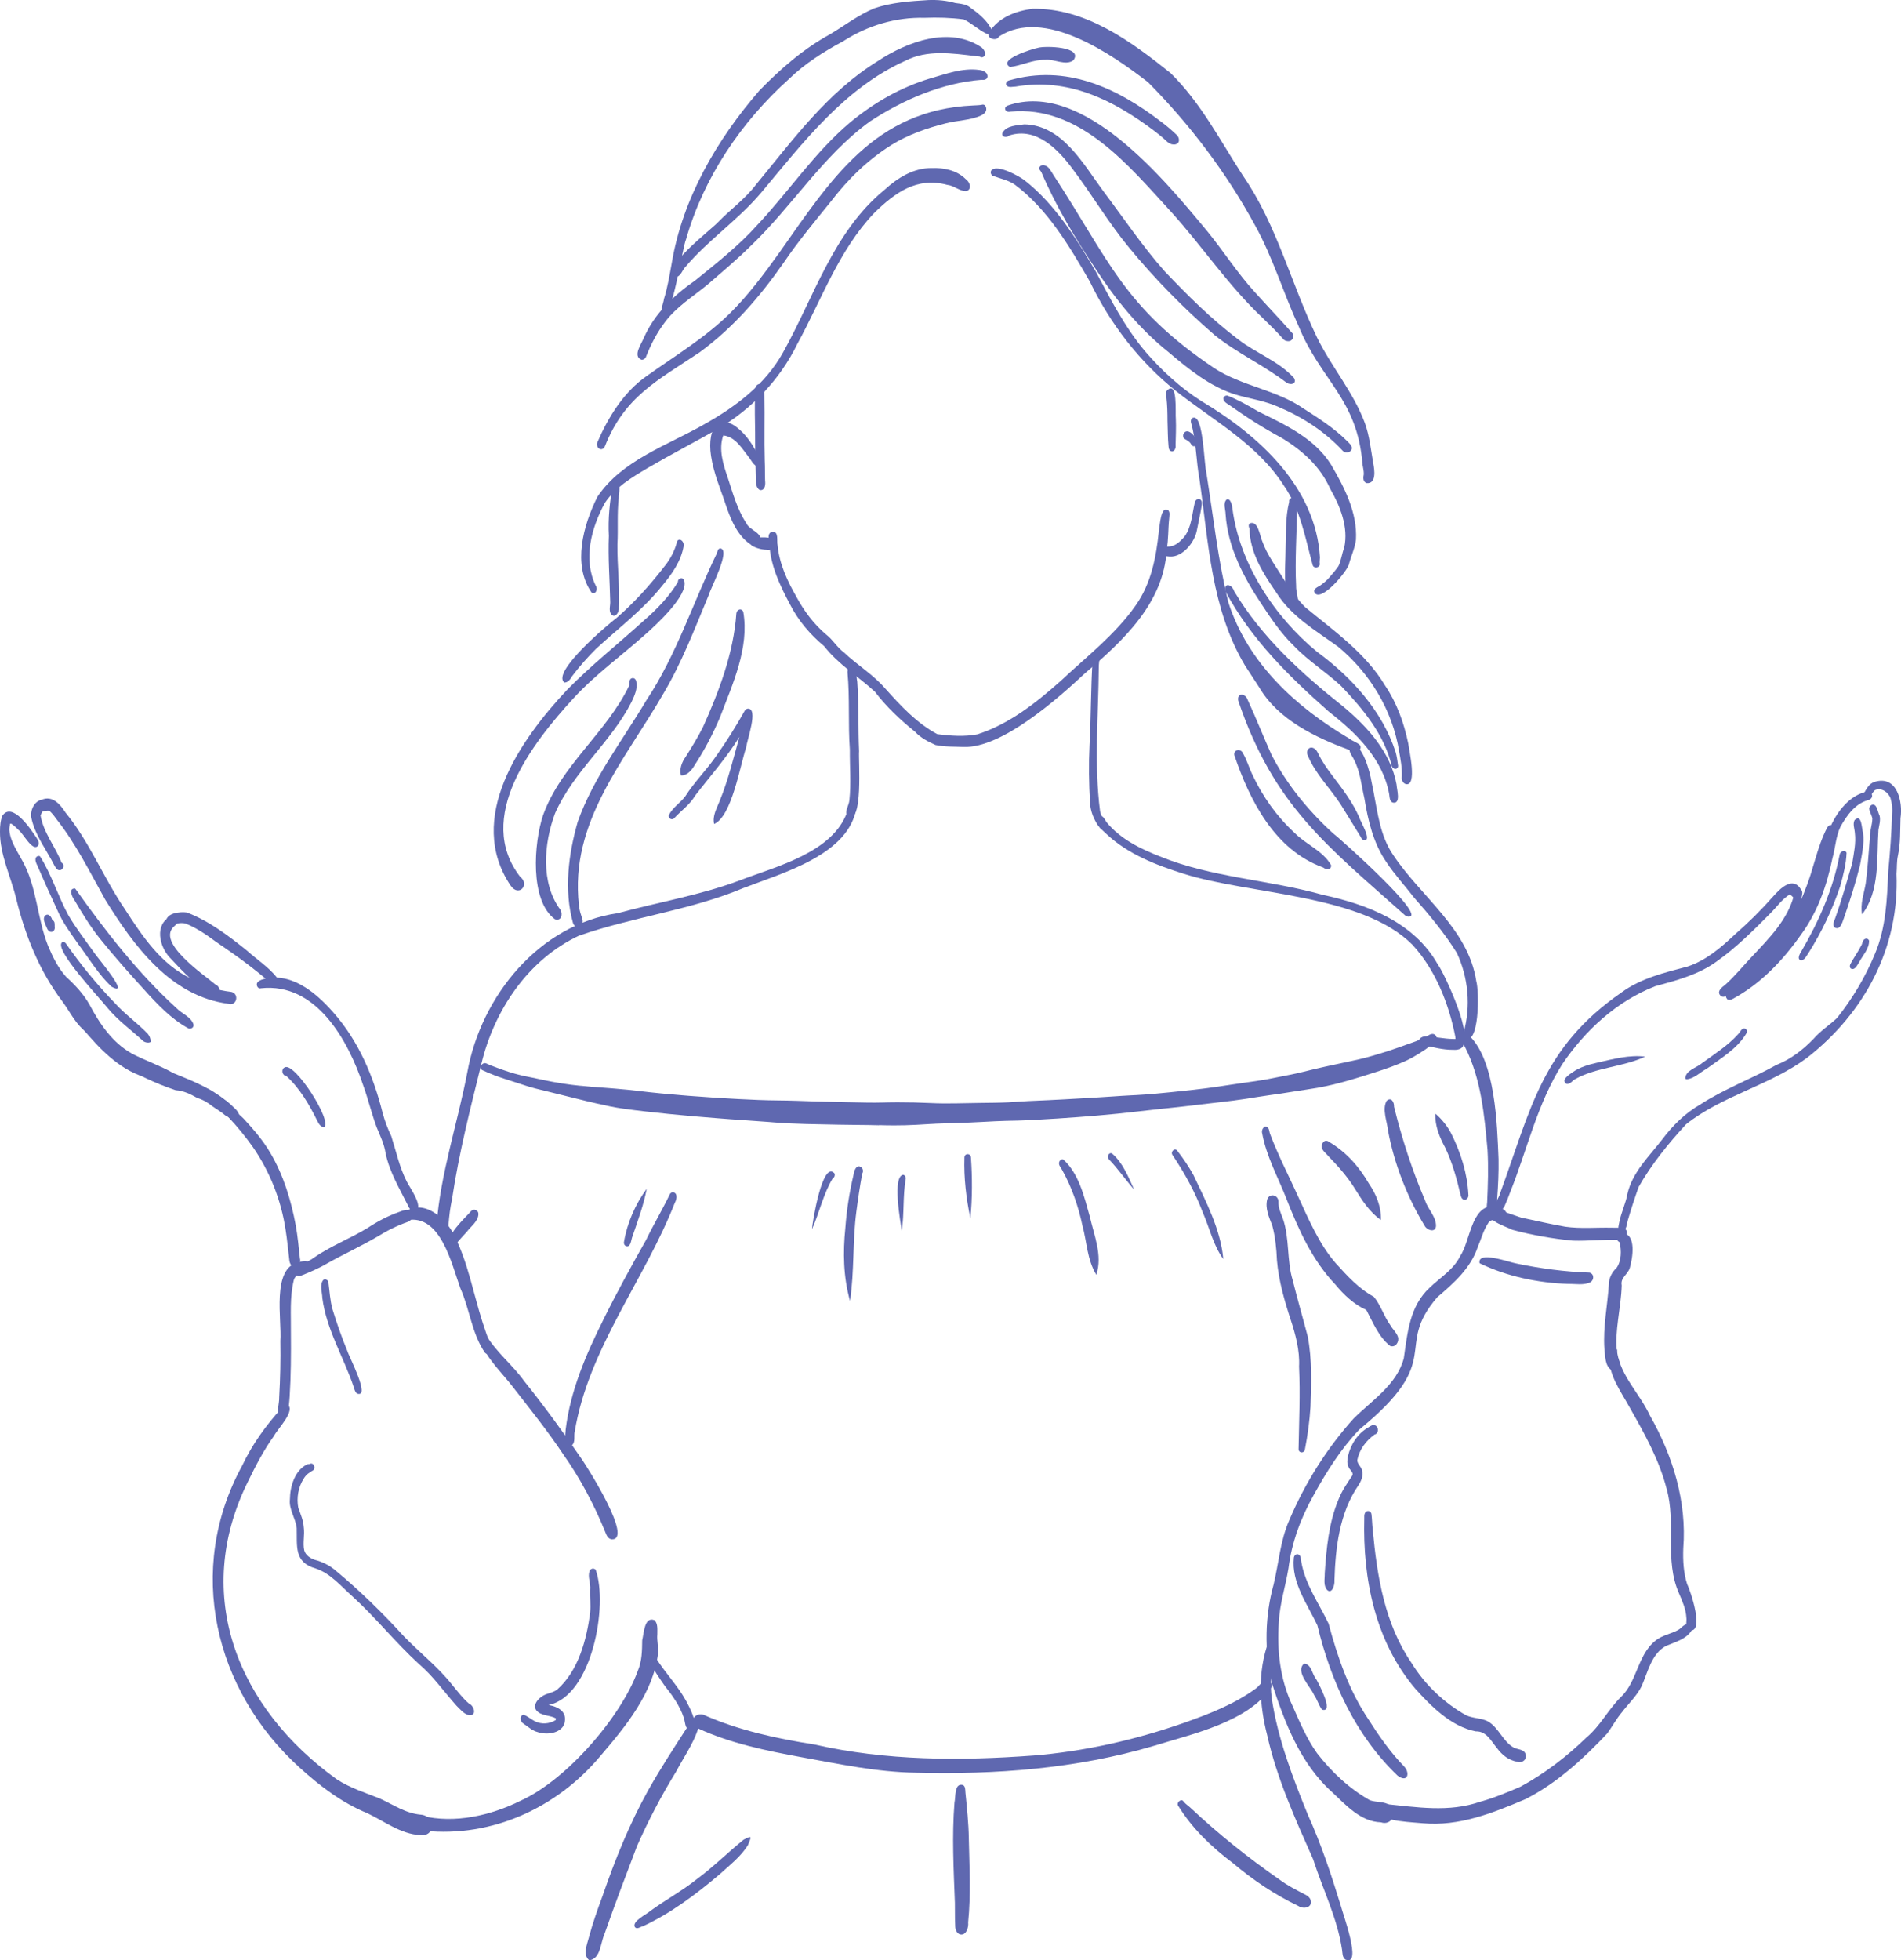 <svg viewBox="0 0 1001.59 1032.6" xmlns="http://www.w3.org/2000/svg" data-name="Layer 2" id="Layer_2">
  <defs>
    <style>
      .cls-1 {
        fill: #5f68b0;
      }
    </style>
  </defs>
  <g data-name="Layer 1" id="Layer_1-2">
    <g>
      <path d="M400.97,258.2c-2.14-.1-2.76-3.23-2.7-4.72-.22-8.58-.45-17.17-.42-25.76-.13-6.39-.21-12.79-.06-19.18-.12-2.57-.12-7.18,3.4-6.01,2.08,1.46,1.38,3.98,1.53,6.11.24,11.37-.16,22.76.19,34.12.19,3.45.06,7.03.19,10.45.22,1.77.11,4.66-2.12,4.98Z" class="cls-1"></path>
      <path d="M396.34,287.35c-7.43-4.44-11.04-12.95-13.75-20.81-2.93-9-6.57-17.07-7.96-26.32-2.37-15.45,4.89-25.22,17.67-11.29,3.45,3.84,5.93,8.33,8.15,12.92.63.82.61,2.1,0,2.93-2.41,2.5-4.4-2.08-5.71-3.68-3.65-4.6-7.29-11.12-13.69-11.73-2.57,7.3.02,15.42,2.44,22.41,2.64,8.1,4.96,16.59,9.67,23.73,1.68,4.04,9.09,4.92,7.27,10.08-.62,1.59-2.53,2.72-4.09,1.77Z" class="cls-1"></path>
      <path d="M404.93,289.69c-2.99-.08-6.05-.67-8.63-2.19-1.85-1.25-1.12-4.76,1.23-4.57.77.12,1.16.06,1.72.14-.1-.01-.19-.02-.27-.02,3.01.24,8.63-1.04,8.69,3.42,0,1.51-1.06,3.26-2.74,3.22Z" class="cls-1"></path>
      <path d="M507.67,393.46c-4.93-.23-9.9-.02-14.77-1.03-3.85-1.74-7.85-3.76-10.74-6.93-7.72-6.22-15.2-13.21-21.16-21.11-8.8-8.06-19.38-14.48-26.76-24-7.42-6.17-13.65-13.47-18.03-22.07-5.17-9.68-10.03-19.96-10.83-30.99-.05-2.42-1.67-6.35,1.5-7.28,3.67-.11,2.22,4.81,2.81,7.12.89,9.72,5.15,18.94,9.93,27.19-.02-.03-.05-.07-.07-.11-.02-.03-.03-.05-.12-.19,4.11,7.64,9.25,14.64,15.91,20.23,3.48,2.68,5.73,6.75,9.23,9.3,7.18,6.85,15.59,11.76,21.91,19.19-.03-.04-.06-.07-.09-.11-.04-.05-.08-.1-.14-.17,8.16,9.13,16.78,18.48,27.61,24.22,7.01.89,14.21,1.42,21.13.08,16.77-5.38,30.86-16.59,43.85-28.1,13.59-12.79,28.74-24.39,39.55-39.83,8.24-11.71,10.77-25.44,12.21-39.32.51-2.56.93-13.55,4.96-10.74,1.03,1.21.5,2.98.45,4.41-.61,5.6-.32,10.81-1.32,16.31-1.42,28.15-23.1,48.11-43.12,65.19-14.55,13.59-43.73,39.42-63.89,38.74Z" class="cls-1"></path>
      <path d="M616.22,293.17c-1.99-.11-4.8-.52-5.06-2.97-.39-1.75,1.6-4.23,3.13-2.39,4.27.65,7.21-2.21,9.79-5.15,3.74-5.1,3.99-11.87,5.37-17.7.17-1.6,2.2-3.09,3.36-1.43.66.91.43,2.06.29,3.09-.7,4.34-1.69,8.4-2.47,12.61-1.04,6.29-7.6,14.47-14.41,13.93Z" class="cls-1"></path>
      <path d="M627.69,234.23c-.79-1.63-2.18-2.28-3.65-3.08-1.55-1.4-.34-4.25,1.77-3.93,2.36.3,6.52,5.61,4.11,7.55-.76.58-1.75.29-2.23-.54Z" class="cls-1"></path>
      <path d="M616.58,237.43c-.73-.5-.82-1.52-.9-2.32-.46-4.51-.36-9.04-.56-13.57,0-4.01-.09-8-.54-12-.14-1.24-.53-2.63.21-3.76,5.92-6,4.34,12.15,4.73,14.93.21,4.61-.04,9.2-.14,13.8.35,1.64-.92,4.12-2.8,2.92Z" class="cls-1"></path>
      <path d="M311.72,312.19c-10.25-14.74-4.39-35.64,3.05-50.52,13.04-19.41,36.88-27.02,56.36-38.21,16.51-9.24,32.06-20.92,41.38-37.72,16.41-29.26,26.59-63.71,53.4-85.65,6.97-6.39,15.38-11.69,25.15-11.56,6.24-.22,13.02,1.17,17.6,5.69,2.05,1.37,3.71,4.86.91,6.35-3.49.62-6.95-2.91-10.34-3.15-16.19-4.43-27.7,4.1-38.63,14.77-18.59,19.47-27.71,45.63-40.48,68.91-9.19,18.92-24.05,34.35-42.13,44.99-12.19,6.89-24.62,13.36-36.73,20.41-8.59,5.13-16.92,10.06-22.54,18.37-7.13,13.01-11.66,29.68-4.85,43.61,1.23,1.56.17,4.99-2.16,3.72Z" class="cls-1"></path>
      <path d="M315.62,236.28c-1.08-.75-1.36-2.32-.82-3.46.01-.02.02-.05.03-.08-.01.04-.03.08-.05.13,5.75-13.26,13.98-26.54,25.96-34.82,14.86-10.59,30.79-20.16,43.78-32.97,9.83-9.68,18.06-20.83,26.08-32,27.1-38.43,50.25-75.23,102.1-77.51,1.69-.11,3.53-.09,5.15-.47,1.45-.01,2,1.8,1.73,3-.33,1.38-1.58,2.18-2.76,2.79-5.88,2.58-12.54,2.49-18.7,4.13-9.88,2.49-19.66,5.93-28.37,11.29-12.67,7.95-23.03,18.15-31.98,29.83-8.58,10.63-17.32,21.08-24.99,32.4-12.42,17.77-26.53,34.14-44.07,46.96-22.22,14.92-39.6,23.24-50.06,49.72-.46,1.22-1.95,1.84-3.04,1.06Z" class="cls-1"></path>
      <path d="M337.96,189.47c-4.83-1.84.09-8.47,1.27-11.53,5.62-12.79,15.75-22.36,27.06-30.23,11.47-9.26,23.11-18.48,32.95-29.44,16.52-17.63,30.26-38.33,48.77-53.87,12.48-10.3,26.42-18.36,41.88-23.02,8.47-2.39,17.09-5.74,26.03-4.54,1.62.18,3.13.74,4.09,2.05,1.09,2.36-.69,3.49-2.86,3.16-20.94,1.61-41.36,10.53-58.8,21.92-24.8,18-40.94,44.69-62.9,65.64-7.32,7.21-15.11,13.75-22.86,20.46-7.5,6.13-16.15,11.54-22.01,19.29-4.55,5.97-7.7,12.11-10.38,18.96-.51.72-1.32,1.28-2.24,1.15Z" class="cls-1"></path>
      <path d="M355.89,145.87c-8.99-3.91,19.1-25.11,22.45-28.86,6.53-6.74,14.26-12.19,19.96-19.75,19.35-23.44,37.72-48.74,63.99-64.96,15.53-10.31,38.2-18.82,55.09-7.17,1.15,1.16,2.48,3.16,1.02,4.62-.62.59-1.49.56-2.15.06-.78-.17-1.63-.06-2.42-.27-12.26-1.47-25.24-3.42-36.72,2.41-32.33,14.51-54.11,43.34-76.24,69.73-11.97,14.18-27.87,24.84-39.71,38.88-1.74,1.7-2.47,5.31-5.26,5.32Z" class="cls-1"></path>
      <path d="M349.34,165.6c-1.85-2.34.2-5.47.47-8.07,1.96-6.25,2.95-12.53,4.12-18.95,5.67-33.98,23.81-65.12,46.21-90.93,11.17-11.44,23.23-22.02,37.35-29.68,7.72-4.66,14.73-10.03,23.01-13.55,9.21-3.16,18.91-3.8,28.55-4.38,4.83-.21,9.68.24,14.33,1.56,2.97.38,6.17.64,8.42,2.87-.16-.13-.22-.19-.35-.29,3.64,2.53,7.22,5.5,9.69,9.12.45,1.11,1.57,1.9,1.24,3.22-.29,1.53-1.91,1.82-3.06,1-4.1-2.06-7.43-5.32-11.57-7.3-6.8-.9-13.74-1.08-20.59-.82-15.36-.39-30.11,4.06-42.98,12.36-10.19,5.44-20.11,11.73-28.37,19.74-25.2,22.63-44.99,51.77-54.32,84.46-2.11,4.75-7.44,42.93-12.13,39.65Z" class="cls-1"></path>
      <path d="M321.8,323.22c-1.09-1.74-.18-4.57-.29-6.25-.26-11.53-1.19-23.24-.71-34.73-.51-8.97.48-17.83,1.95-26.62.18-.68.59-1.31,1.32-1.46,3.71.12,1.78,5.86,1.93,8.27-.94,8.26-.25,16.16-.7,24.35-.13,11.17,1.33,22.34.74,33.51.29,2.34-2.25,5.91-4.24,2.94Z" class="cls-1"></path>
      <path d="M297.36,359.53c-7.02-5.44,22.85-30.51,27.76-34.26,9.64-8.39,17.84-17.65,25.58-27.71-.03.03-.05.06-.07.09,2.6-3.32,4.68-7.36,5.82-11.32.44-3.61,3.88-1.94,3.79,1.04-1.29,8.2-6.35,15.23-11.58,21.44-9.98,12.44-22.79,22.08-34.47,32.8-4.54,4.52-8.86,9.37-12.69,14.48-.93,1.56-2.11,3.45-4.15,3.45Z" class="cls-1"></path>
      <path d="M269.05,466.52c-23.89-35.44,5-76.86,29.76-103.18,12.78-13.01,27.04-24.31,40.55-36.58,6.74-5.81,13.3-12.6,17.81-20.19-.15-2.01,2.69-2.87,3.33-.69,2.37,7.55-14.77,23.24-20.34,28.16-12.65,11.31-26.58,21.3-38.05,33.83-21.69,23.59-52.22,62.89-27.99,94.05,5.2,4.05-.77,10.82-5.06,4.6Z" class="cls-1"></path>
      <path d="M292.44,484.27c-13.48-9.78-11.13-40.44-6.36-54.73,9.38-26.28,33.59-43.66,45.41-68.39.18-1.48-.19-3.79,1.84-3.98.96-.05,1.77.83,1.89,1.74.83,3.82-.88,7.44-2.47,10.84-10.82,21.27-30.67,36.68-40.29,58.64-5.95,15.83-7.7,36.87,2.86,50.92,1.25,2.27.5,6.01-2.88,4.94Z" class="cls-1"></path>
      <path d="M301.88,486.14c-4.81-17.33-2.37-36.12,2.47-53.15,8.27-23.36,23.64-42.96,36.18-64.06,15.94-23.95,24.78-52.01,37.23-77.62.34-1,.41-2.36,1.76-2.44,5.73.67-5.29,21.26-6.27,24.96-7.28,17.42-13.93,34.96-23.55,51.23-20.5,35.64-49.69,67.9-44.66,111.82.24,2.84,1.01,4.68,1.78,7.25,1.2,3.4-3.56,6.11-4.95,2Z" class="cls-1"></path>
      <path d="M358.77,408.45c-.89-3.51.46-6.92,2.47-9.77,3.22-5.08,6.37-10.2,9.08-15.57,8.51-18.84,16.23-39.31,17.64-60,.23-2.04,2.64-3.02,3.64-.88,3.31,18.93-5.63,38.16-12.21,55.48-3.68,8.76-8.12,17.23-13.31,25.19-1.57,2.68-3.91,5.7-7.31,5.55Z" class="cls-1"></path>
      <path d="M376.24,433.98c-.97-4.26,1.41-8.16,2.9-11.99,4.57-11.22,7.25-22.44,10.42-33.81-6.84,11.06-15.46,20.75-23.34,30.95-2.7,4.71-7.2,7.74-10.8,11.65-1.08,1.54-3.28.56-3.06-1.26,1.78-3.94,5.96-6.5,8.58-9.9,4.93-7.78,11.53-14.24,16.71-21.82,5.33-7.55,10.23-15.43,14.75-23.46.34-.49.81-.91,1.41-1.04,6.16-.62-.36,16.76-.64,20.29-3.35,9.95-7.57,36.36-16.91,40.44-.01,0-.04-.02-.04-.04Z" class="cls-1"></path>
      <path d="M446.6,430.3c-2.02-2.64.71-5.88.92-8.75.94-8.95.15-17.71.24-26.67-.98-13.45.03-27.22-1.23-40.6-.13-1.09.39-2.35,1.49-2.75,3.68-.51,3.07,5.13,3.64,7.53.91,12.2.42,24.4.97,36.61-.42,4.83,2.37,38.83-6.03,34.62Z" class="cls-1"></path>
      <path d="M229.97,645.66c2.1-27.58,11.09-53.83,16.26-80.89,7.23-40.03,37.82-77.9,79.54-83.79-.08.01-.17.03-.25.04-.01,0-.02,0-.03,0,21.3-5.81,43.21-9.4,63.95-17.16,19.44-7.49,49.3-14.62,56.94-36.2.64-1.62.89-3.69,2.52-4.59,1.37-.92,2.87.55,2.37,2.03-3.59,25.17-39.22,34.76-59.53,42.66-27.88,11.71-58.37,15.23-86.79,25.14.09-.04.19-.08.28-.12.03-.01.06-.03.09-.04-27.03,12.55-44.99,39.44-51.74,67.82-5.81,23.53-11.86,47.11-15.41,71.09-1.04,4.81-1.48,8.74-1.86,13.42-.08,3.78-6.41,5.23-6.35.6Z" class="cls-1"></path>
      <path d="M463.24,592.75c-7.15-.21-14.3-.15-21.45-.32-11.38-.27-22.79-.28-33.72-1.18-.63-.05-1.25-.1-1.88-.15-.15-.01-.3-.03-.45-.04h-.02c-.07,0-.15-.01-.22-.02-9.28-.73-18.56-1.25-27.62-2-8.55-.68-17.08-1.38-25.61-2.26-7.9-.81-15.82-1.66-23.69-2.75-4.79-.66-9.55-1.7-14.13-2.75-7.32-1.64-14.58-3.58-21.86-5.33-3.42-.82-6.83-1.64-10.23-2.51-3.62-.91-7.13-2.14-10.68-3.29-3.81-1.23-7.64-2.37-11.21-3.76-2.15-.82-4.26-1.73-6.31-2.67-1-.46-1.23-1.63-.63-2.57.64-1.01,1.98-1.43,2.8-.93,1.32.66,2.74,1.15,3.86,1.59.16.06.33.12.49.19,4.83,1.86,9.78,3.49,14.53,4.59,1.78.41,3.59.7,5.37,1.09,1.94.41,3.88.84,5.82,1.24,3.41.7,6.83,1.36,10.27,1.87,3.03.46,6.07.88,8.89,1.13.14.01.28.02.41.03.01,0,.03,0,.04,0,.02,0,.04,0,.06,0,.16.01.31.03.34.03,1.9.16,3.79.37,5.62.53.03,0,.07,0,.1,0h.06c3.35.27,6.71.49,9.41.72,1.15.09,2.29.2,2.78.23,4.3.35,8.57.77,12.84,1.3,7.32.89,14.65,1.56,21.91,2.16,1.56.13,3.13.26,4.61.38.03,0,.06,0,.09,0h.14c.33.03.65.06.97.08,7.97.63,15.95,1.13,23.94,1.54,7.03.36,14.05.7,21.09.74,6.72.04,13.44.33,20.16.54,8.98.27,17.96.42,26.95.59,5.25.11,10.49-.16,15.74-.16,5.78-.01,11.57.12,17.35.4,8.63.42,17.28.05,25.91-.06,5.02-.06,10.04-.08,15.05-.31,3.54-.2,7.08-.49,10.62-.67,3.85-.18,7.7-.33,11.03-.49.91-.06,1.81-.09,1.99-.11,1.41-.08,2.82-.14,3.86-.19.28-.02.57-.04.85-.05.35-.01.7-.03.93-.04,5.05-.27,10.1-.59,15.14-.86.21,0,.43-.02.49-.02,6.73-.36,13.44-.94,20.15-1.27.84-.05,1.69-.08,2.52-.12,5.94-.33,11.86-.84,17.77-1.47,8.34-.88,16.67-1.69,24.96-2.93,4.67-.69,9.33-1.43,14.02-2.08,4.08-.58,8.18-1.14,12.18-1.85.06-.01.12-.02.19-.04.15-.03.31-.05.3-.06,4.05-.76,8.09-1.6,12.13-2.39,4.19-.83,8.31-1.94,12.47-2.92,7.52-1.77,15.09-3.24,22.62-4.94,5.34-1.21,10.56-2.81,15.59-4.38l.65-.21c3.08-1,6.11-2.13,9.16-3.21,2.46-.88,4.93-1.66,6.85-2.53.17-.07.34-.15.51-.23,1.09-.52,2.19-1.05,3.3-1.53.19-.1.37-.21.56-.32.34-.21.69-.41.88-.52.93-.59,2.22-.91,3.18-.19.39.29.64.63.8,1.09,0,.01.01.02.01.04.3.93-.16,2.08-.88,2.69-.56.47-1.11.93-1.69,1.37-1.02.86-2,1.72-3.11,2.47-1.21.81-2.43,1.61-3.67,2.38,0,0,0,0,0,0-2.14,1.35-4.31,2.56-6.61,3.64-5.25,2.4-10.69,4.31-15.89,5.96-9.79,3.15-19.63,6.28-29.67,8.12-.06.01-.11.02-.17.03-.37.07-.74.13-1.12.21-4.2.75-8.44,1.28-12.65,1.98-4.19.7-8.4,1.32-12.62,1.89-4.11.56-8.21,1.28-12.32,1.9-4.33.66-8.66,1.22-13.01,1.7-8.48.93-16.93,2.06-25.42,2.94-6.3.66-12.59,1.32-18.89,2.07-13.86,1.64-27.76,2.75-41.7,3.66-5.18.34-10.35.64-14.79.88-4.24.22-8.48.26-12.73.36-3.7.09-7.41.3-10.37.46-5.73.32-11.45.56-17.18.74-3.03.09-6.05.14-8.96.28h-.2c-.26.03-.51.04-.77.06,0,0-.01,0-.02,0,0,0,0,0,0,0-.52.03-1.04.06-1.49.08-.17,0-.35.02-.52.03-.09,0-.19.01-.17,0-2.53.14-5.06.31-7.52.44-3.85.21-7.69.3-11.53.3-2.65,0-5.3-.04-7.95-.13Z" class="cls-1"></path>
      <path d="M765.58,552.99c-5.44.08-10.69-1.42-15.95-2.55-.77-.06-1.61-.17-1.94-1.01-.9-2.55,2.26-3.91,4.34-3.48,4.63.22,8.85,1.26,13.45,1.32,2.12.2,5.68-.67,5.71,2.48-.16,2.84-3.31,3.46-5.62,3.23Z" class="cls-1"></path>
      <path d="M768.64,549.21c-1.47-.28-1.93-1.73-1.86-3.04-3.36-17.36-10.55-35.52-22.66-48.57-26.55-26.64-85.53-26.29-120.46-37.34-14.7-4.63-29.3-10.32-40.63-20.88-2.16-1.94-8.68-7.64-4.3-9.65,2.44-.64,3.26,1.93,4.34,3.43,7.25,8.8,17.62,13.9,28.05,17.96,27.48,11.23,57.31,12.22,85.63,20.22,23.61,4.99,48.32,14.53,60.76,36.63,3.4,4.38,20.91,42.32,11.13,41.24Z" class="cls-1"></path>
      <path d="M581.52,437.12c-1.22.02-2.02-.94-2.58-1.88-2.76-3.55-4.4-8.09-4.64-12.3-.6-10.16-.75-20.37-.26-30.54.85-14.98.63-30.05,1.64-45.01.22-1.34-.34-2.95.49-4.07.78-.74,1.94-.49,2.58.33,1.14,2.31.13,5.26.17,7.74-.19,25.25-2.55,50.93.69,76.03-.04-.17-.05-.2-.08-.33.59,2.51,1.64,4.93,3.18,6.96.91,1.08.38,3.1-1.19,3.08Z" class="cls-1"></path>
      <path d="M719.98,254.49c-1.97-.8-1.79-3.02-1.42-4.74.02-1.73-.43-3.43-.69-5.13-2.63-34.58-21.89-43.95-33.69-72.85-8.09-17.58-13.56-36.26-23-53.19-15.04-27.62-34.21-52.96-56.3-75.25-19.22-14.83-54.78-39.67-78.59-24.03-1.28,2.86-7.35.68-5.06-2.42,5.02-7.78,14-11.09,22.77-12.25,28.03-.46,51.89,17.17,72.72,33.85,15.96,15.64,26.14,35.57,38.11,54,18.02,26.03,25.44,57.13,39.09,85.3,7.64,15.55,19.12,28.75,25.19,45.06,2.48,6.82,3.17,14.14,4.43,21.25.68,3.51,1.74,10.83-3.56,10.41Z" class="cls-1"></path>
      <path d="M707.11,237.09c-9.26-9.89-21.11-17.52-33.5-22.73-7.37-3.31-15.01-4.27-22.6-6.5-13.49-4.22-24.69-13.36-35.3-22.34-15.28-12.19-27.65-27.37-38.32-43.66-10.85-16.27-21.05-33.18-28.72-51.18-.49-.94-1.68-1.61-.87-2.79.57-.88,1.82-1.16,2.76-.71,2.3.71,3.21,3.15,4.4,4.88,29.56,45.18,36.92,69.63,84.75,101.83,14.7,9.59,32.93,11.38,47.41,21.53,7.88,5.04,15.77,10.11,22.46,16.72,1.24,1.35,3.47,2.91,2.38,4.95-1.08,1.67-3.72,1.61-4.84,0Z" class="cls-1"></path>
      <path d="M692.8,312.48c-1.41-2.12,1.39-3.21,2.82-4.08,1.95-1.41,3.45-2.64,4.86-4.33-.1.12-.12.14-.19.22,1.8-1.99,3.43-3.96,4.94-6.15,1.46-3.04,1.77-6.53,3.01-9.65,2.34-10.79-2.11-21.8-7.4-31.03-5.26-11.88-14.85-20.34-25.7-26.87-9.3-4.99-18.15-10.6-26.74-16.73-1.45-1.12-4.22-2.17-3.81-4.34.32-.84,1.23-1.22,2.07-1.17,5.65,2.27,11.06,5.31,16.33,8.43,14.19,6.99,29.72,14.1,38.35,28.05,7.02,11.94,13.87,25.22,13.08,39.45-.56,4.6-2.68,8.83-3.79,13.25-1.28,3.76-14.01,19.28-17.83,14.95Z" class="cls-1"></path>
      <path d="M691.6,297.61c-3.86-14.12-6.43-29.2-14.95-41.5-13.95-22.05-36.93-34.27-56.83-49.96-19.47-15.52-34.83-35.5-45.64-57.88-10.69-18.57-22.35-38.27-39.67-51.13-3.52-2.37-7.81-3.09-11.63-4.64-.99-.71-1.25-2.19-.29-3.06,3.42-2.66,13.8,3.06,17,5.35,16.19,12.63,27.37,30.66,37.7,48.14,7.71,14.56,15.33,29.35,25.96,42.04,8.74,10.16,18.64,19.28,29.94,26.46,30.05,17.9,60.02,45.1,62.26,82.17,0,1.15-.28,2.29-.09,3.43.2,2.11-3.31,2.65-3.75.57Z" class="cls-1"></path>
      <path d="M677.94,201.65c-12.04-9.24-26.2-15.65-38.01-25.15-16.25-14.09-31.54-29.61-45.15-46.19-10.75-13.02-19.36-27.64-29.47-41.06-7.73-10.5-19.16-22.41-33.44-17.92-1.33,1.37-4.56.98-3.64-1.42,2.12-3.85,7.62-3.81,11.51-4.39,19.95.44,30.9,20.71,41.43,34.98,10.66,14.16,20.76,29.22,32.5,42.45,12.08,12.68,24.62,25.22,38.64,35.77,9.48,7.38,21.44,11.46,29.55,20.48,1.44,3.01-1.59,3.81-3.93,2.47Z" class="cls-1"></path>
      <path d="M678.36,179.69c-.73-.06-1.58-.35-2.08-.9-3.45-3.97-7.18-7.59-10.95-11.24-18.01-16.9-31.76-37.7-48.28-55.93-22.43-24.44-48.26-56.31-84.79-52.81-2.37.65-3.97-2.07-1.31-3.21,39.71-13.73,82.79,39.31,105.37,66.5,8.3,10.24,15.75,21.84,24.58,31.53,6.63,7.38,13.29,14.28,19.64,21.49,2.07,1.71.43,4.96-2.18,4.58Z" class="cls-1"></path>
      <path d="M618.04,76.1c-1.48-.09-2.7-1-3.71-2.01-2.14-2.03-4.13-3.57-6.4-5.31-21.66-16.28-45.25-27.95-72.87-23.16-1.44-.01-3.07.57-4.36-.25-1.29-.94-.4-2.74.98-3,29.81-8.62,56.53,3.69,79.86,21.6,2.99,2.19,5.83,4.63,8.51,7.19.73.69,1.14,1.71,1.12,2.7.03,1.69-1.65,2.47-3.14,2.24Z" class="cls-1"></path>
      <path d="M532.15,35.31c-6.73-3.96,11.93-9.56,14.75-10.13,3.79-1.1,24.06-.65,18.64,6.57-4,3.03-10.04-.74-14.76-.27-6.35-.15-12.59,3.1-18.62,3.83Z" class="cls-1"></path>
      <path d="M679.79,318.28c-3.91-8.78-2.53-18.88-2.47-28.22.31-8.58-.18-17.34,1.92-25.73-.18-.76.22-1.62.99-1.86,2.31-.4,3.07,2.67,3.13,4.46-.05,13.8-1.18,27.89-.47,41.64-.12,3.17,1.39,6.35.85,9.44-.64,1.66-2.99,1.42-3.96.28Z" class="cls-1"></path>
      <path d="M740.69,413.03c-1.69-.51-2.38-2.49-2.09-4.07.13-4.7-.68-9.08-1.53-13.65.03.14.06.27.09.41-3.52-21.61-15.4-41.16-32.06-55-11.93-8.62-24.74-15.97-32.61-28.53-6.95-10.05-14.07-21.25-14.16-33.84-.52-.84-.65-2.04.24-2.7,4.21-1.53,5.23,6.4,6.31,9.03-.01-.04-.03-.1-.05-.15,1.56,4.35,3.32,7.61,5.69,11.36-.15-.22-.21-.32-.34-.5,5.52,8.39,10.48,17.46,17.47,24.44,15.09,12.41,31.9,24.2,42.09,41.25,6.21,9.16,9.96,19.66,12.21,30.44.49,3.76,4.9,22.82-1.28,21.51Z" class="cls-1"></path>
      <path d="M733.32,403.65c-3.87-16.6-15.14-30.16-26.63-42.2-7.99-7.52-17.46-13.29-25.01-21.28-6.67-6.41-11.93-14.22-16.98-21.88-9.52-14.28-17.86-30.08-18.98-47.5,0-2.5-1.48-5.66.54-7.65,2.09-.95,2.95,3.2,3.06,4.66,3.69,29.11,22.32,57.35,44.71,75.64,18.1,13.27,34.31,31.13,41.31,52.8.6,2.13.91,4.36,1.2,6.53.26.85.05,1.86-.91,2.16-.95.3-1.93-.41-2.31-1.28Z" class="cls-1"></path>
      <path d="M733.95,422.8c-1.9-.55-1.76-3.04-2.01-4.43-3.33-18.62-17.45-32.32-31.73-43.44-20.95-18.45-41.14-38.39-54.36-63.09-1.67-4.99,3.11-4.5,4.38-.43,14.42,24.25,35.76,43.53,57.66,60.93,12.78,10.7,24.78,23.93,27.9,40.83.1,2.55,2.49,10.33-1.83,9.62Z" class="cls-1"></path>
      <path d="M710.92,395.04c-18.02-6.61-37.5-16.02-47.42-32.88-2.45-3.86-5.04-7.66-7.49-11.51-17.84-29.79-19.25-64.72-24.03-98.2-1.84-9.78-1.68-20.17-4.44-29.71-.33-1.13-.02-2.57,1.34-2.75,5.21-.86,5.48,24.66,6.74,29.11,3.6,22.71,6.12,46.08,11.6,68.31,10.34,32,35.54,55.05,63.76,71.68,1.57,1.26,3.62,1.84,5.14,3.04,1.48,1.01.7,3.89-1.29,3.06-1.21.61-2.72.29-3.9-.15Z" class="cls-1"></path>
      <path d="M740.89,482.69c-41.74-37.19-69.75-58.26-88.49-113.58-.79-4.29,3.81-4.02,4.95-.49,4.41,9.53,8.24,19.31,12.54,28.89,8.05,15.65,19.33,29.39,32.25,41.26,2.8,1.95,53.78,47.35,38.74,43.92Z" class="cls-1"></path>
      <path d="M697.12,456.95c-25.39-9.2-38.6-35.02-46.79-59.18-.4-2.55,2.44-3.58,4.09-1.77,2.43,3.88,3.66,8.48,5.68,12.59-.07-.12-.12-.25-.18-.37,0-.01-.01-.03-.01-.03,5.46,11.54,12.82,21.93,22.17,30.52,6.07,6.18,14.97,9.46,19.23,16.99.31,2.6-2.64,2.57-4.18,1.24Z" class="cls-1"></path>
      <path d="M771,546.83c-.53-.56-.8-1.44-.46-2.17.12-.26.32-.47.55-.61,4.01-13.92,2.53-29.01-3.47-42.02-6.51-10.47-14.5-20.07-22.66-29.3-4.64-6.06-10.27-12.15-14.39-18.43-6.97-9.94-9.8-22.12-11.71-33.83-1.64-6.96-2.15-14.12-5.56-20.46.04.09.08.17.12.25,0,.02.01.03.08.16-.88-2.38-4.27-5.43-1.25-7.47,5.4-2.32,9.77,14.61,10.28,18.4,0,0,0,0,0,0,0,0,0,0,0,0,.34,1.69.71,3.36,1.02,4.98-.01-.09-.04-.19-.05-.28.02.1.04.2.06.31,0,.04.02.08.02.11,0-.02,0-.03,0-.05,0-.02-.01-.05-.02-.08,2.22,11.5,3.62,24.06,10.41,33.93,14.61,22.1,39.68,38.97,43.86,66.65,1.51,4.79,1.9,35.31-6.83,29.92Z" class="cls-1"></path>
      <path d="M718.49,442.53c-1.02-.33-1.35-1.28-1.83-2.12-3.56-5.71-6.78-11.12-10.34-16.77-5.64-8.63-13.33-16.06-17.29-25.71-1.23-2.38.81-5.32,3.41-3.65.94.5,1.45,1.43,1.92,2.33,2.13,4.45,4.96,8.48,7.95,12.38,5.16,6.76,10.31,13.56,13.78,21.38.52,2.19,7.3,13.07,2.39,12.17Z" class="cls-1"></path>
      <path d="M147.25,745.96c-1.62-2.92-.05-6.61-.16-9.81.57-9.93.78-19.87.61-29.81.85-11.1-4.68-38.27,9.4-41.37,1.93-.56,4.3-1.26,6.07.04,1.28,1.05,1.6,3.41.02,4.31-2.89.9-7.39,1.47-8.36,4.87-2.29,9.32-1.44,18.43-1.56,27.81.09,11.09.04,22.74-.66,33.72-.15,2.78-.56,5.56-.77,8.34-.08,2.31-3.02,4.21-4.6,1.91Z" class="cls-1"></path>
      <path d="M156.35,671.73c-2.77-4.3,6.31-6.94,8.78-9.11,9.02-6.27,19.33-10.19,28.69-15.88,5.12-3.39,10.65-6.28,16.33-8.28,2.33-.91,5.93-2.42,6.79,1.05.39,1.51-.23,3.49-1.84,4.03-5.58,1.93-10.94,4.57-15.99,7.69-8.67,5.11-17.84,9.27-26.6,14.2-4.59,2.74-9.53,4.8-14.46,6.74-.61.16-1.32-.02-1.73-.49,0,0,.04.04.04.04Z" class="cls-1"></path>
      <path d="M255.6,712.67c-6.94-9.85-8.15-23.18-13.03-34.03-4.61-12.66-10.31-39.14-28.06-35.89-.51,1.1-2.13,1.16-2.66.04-.56-1-.11-2.41.47-3.35,9.82-9.3,23.18,2.36,27.38,12.1,6.97,13.99,9.78,30.1,14.5,44.83,1.35,3.89,2.48,7.85,4.12,11.37,1.28,2.38,1.19,7.58-2.71,4.93Z" class="cls-1"></path>
      <path d="M322.23,810.84c-2.11-.29-2.78-2.52-3.49-4.2-5.86-14.36-13.26-28.27-22.14-40.78-8.01-12.03-16.93-23.15-25.77-34.49-6.29-8.34-14.28-15.33-17.98-25.22-1.29-2.64,1.82-5.27,3.59-2.34,5.39,8.78,13.74,15.3,19.74,23.68,10.8,13.48,20.73,27.15,30.48,41.34,3.05,4.49,27.23,42.57,15.58,42.02Z" class="cls-1"></path>
      <path d="M221.36,966.64c-10.26-.54-18.77-7.25-27.78-11.5-13.55-5.59-24.73-14.12-35.43-23.78-45.43-40.96-60.42-104.68-30.57-159.3,5.27-11.21,12.6-21.34,20.93-30.45.6-1.03,1.41-2.37,2.86-1.84,4.76,3.07-5.17,12.94-6.92,16.45-5.47,7.58-9.76,15.9-13.85,24.29-29.7,60.09-5.1,119.41,46.84,156.76,7.03,4.55,14.85,7.02,22.54,10.05,7.46,3.4,13.66,7.87,21.8,8.57,7.53.62,7.94,11.69-.4,10.75Z" class="cls-1"></path>
      <path d="M223.64,964.37c-2.81-.34-7.53-1.26-6.38-5.08.62-2.02,2.84-3.41,4.93-2.82,17.51,4.26,36.53-.16,52.26-8.01,23.88-10.77,52.77-43.93,61.65-68.47,2.15-5.09,2.18-10.53,2.26-15.94.9-3.71,1.14-12.75,6.45-10.62,1.93,1.77,1.48,5.06,1.52,7.47-.32,3.34.66,6.62.39,9.95-2.51,20.99-17.18,38.68-30.41,54.13-22.76,27.28-57.04,43.01-92.66,39.39Z" class="cls-1"></path>
      <path d="M482.38,933.77c-20.36-.3-40.22-4.57-60.17-8.17-18.6-3.42-37.3-7.26-54.47-15.16-5.73-1.58-2.47-8.52,2.66-7.28,18.57,8.27,38.49,12.59,58.62,15.74,37.97,8.64,76.89,8.68,115.5,5.83-.21.03-.4.03-.61.06,27.32-2.19,54.13-8.26,79.96-17.29,13.21-4.67,26.78-9.9,38.15-18.33,1.63-1.32,2.52-3.28,4.7-3.71,2.05-.38,3.77,1.25,3.26,3.16-12.26,18.5-41.95,24.77-62.12,31.04-40.77,12.04-83.28,15.19-125.46,14.12Z" class="cls-1"></path>
      <path d="M310.5,1032.6c-3.67-2.77-1.1-8.62-.27-11.95,2.04-7.68,4.53-14.63,7.25-22.01,6.59-19.12,14.16-37.88,24.01-55.57,6.64-11.79,14.06-23.16,21.44-34.51,1.21-2.02,4.11-6.56,6.03-2.76-1.55,9.94-8.19,18.7-12.82,27.55-7.7,12.52-14.62,25.74-20.55,39.15-5.91,15.52-11.81,31.06-17.28,46.74-1.96,4.45-1.93,12.52-7.81,13.36Z" class="cls-1"></path>
      <path d="M334.5,1015.1c-1.67-3.09,5.95-6.54,7.95-8.36,8.09-5.96,17.04-10.73,24.88-17.04,8.56-6.32,16.19-14,24.45-20.63,4.8-2.52,4.06-1.56,2.31,2.79-3.74,6.13-9.64,10.57-14.85,15.37-12.41,10.51-25.76,20.57-40.48,27.41-1.38.25-3.11,1.88-4.26.46Z" class="cls-1"></path>
      <path d="M505.5,1018.85c-1.95-.96-2.29-3.28-2.25-5.23-.19-3.77-.05-7.56-.14-11.33-.67-17.56-1.59-35.33-.22-52.74.71-2.85-.2-10.46,4.39-9.31,1.39.62,1.28,2.62,1.37,3.93.81,8.14,1.69,16.25,1.8,24.44.32,14.68,1.11,29.38-.35,44.01.34,2.67-1.16,7.45-4.59,6.23Z" class="cls-1"></path>
      <path d="M684.02,1003.96c-12.45-5.95-23.87-13.65-34.4-22.54-11.25-8.41-21.7-18.48-29.01-30.47-.67-1.77,2.01-3.83,3.1-1.84,1.03,1.26,2.51,2.18,3.66,3.28,14.59,13.69,30.38,26.31,46.83,37.74,4.19,3.12,8.86,5.46,13.48,7.86,1.4.7,2.72,1.74,2.96,3.38.6,3.75-4.2,4.35-6.62,2.58Z" class="cls-1"></path>
      <path d="M708.87,1032.21c-1.73-1.17-1.49-3.51-1.8-5.34-2.43-16.43-10.18-31.77-15.23-47.52-9.39-21.24-19.05-42.4-24.16-65.19-4.2-16.23-5.17-33.53.69-49.47.13-2.41,2.62-2.57,3.61-.49,1,2.04-.2,4.3-.53,6.38-1.75,7.66-2.39,16.17-1.42,23.88,3.17,21.32,11.07,41.92,19.16,61.74,0-.02-.02-.04-.03-.07-.01-.03-.02-.05-.03-.08,7,15.47,12.34,31.58,17.31,47.82.83,3.6,11.58,32.35,2.42,28.34Z" class="cls-1"></path>
      <path d="M727.54,959.9c-10.54-.3-18.39-9-25.41-15.63-17.12-15.23-25.36-37.14-32.25-58.45-3.75-16.6-3.43-34.72,1.15-51.15,2.74-11.37,3.5-23.22,8.28-33.96,8.25-19.45,19.74-37.8,33.88-53.49,9.7-9.64,22.78-17.83,26.44-31.77,1.96-13.41,3.03-27.32,13.54-37.09,5.56-5.41,12.59-9.45,16.13-16.66,5.43-8.07,5.69-26.05,17.23-26.41,3.45-.03,9.64,2.62,6.42,6.71-2.59,1.86-7.12-.99-8.91,2.37-2.57,3.93-3.68,8.42-5.44,12.46-3.73,11.23-12.65,19.06-21.35,26.5-23.37,27.08,4.91,32.21-41.09,69.7-9.83,10.36-17.17,22.1-23.98,34.43-6.84,12.16-11.58,24.89-13.31,38.62-1.55,9.57-4.65,18.88-5.09,28.39-1.06,14.74.62,29.57,6.74,43.08-.03-.08-.07-.17-.1-.25-.03-.08-.06-.15-.08-.22,3.94,8.85,7.96,18.64,13.58,26.43,7.57,9.81,17.06,18.73,27.85,24.8,3.75,1.22,7.59.48,10.62,2.7,4.33,3.7.84,10.89-4.84,8.89Z" class="cls-1"></path>
      <path d="M749.66,960.39c-5.59-.48-11.27-.74-16.74-1.97-2.55-.83-5.91-1.43-7.41-3.85-.87-2.44,1.73-4.62,4.05-4.32,16.76,1.67,33.93,4.55,50.24-1.17-.42.11-.84.25-1.25.36,8.35-2.2,15.49-5.25,23.23-8.59-.18.07-.35.15-.53.22,12.68-6.9,24.34-15.87,34.58-25.82,7.28-6.03,11.43-14.66,18.12-21.27,9.21-8.62,8.74-23.85,19.99-30.96,3.47-2.08,7.7-2.77,10.97-4.88,1.11-.92,2.21-2.19,3.6-2.55,1.89-.5,3.55,1.35,2.81,3.17-2.87,4.75-8.83,6.22-13.63,8.27-7.62,4.18-9.52,13.87-12.75,21.18-2.8,5.53-7.11,9.32-10.67,14.1,0,0,0-.01.01-.02.03-.04.06-.08.28-.37-2.93,3.47-5.08,7.49-7.66,11.09-12.56,13.33-26.67,26.33-43.08,34.65-17.33,7.39-35.06,14.47-54.17,12.73Z" class="cls-1"></path>
      <path d="M828.66,653.52c-10.68-1.05-21.44-2.92-31.79-5.7-3.34-1.77-15.57-5.27-11.28-10.13,1.17-1.04,2.82-.98,4.14-.3,3.9,1.33,7.8,2.59,11.69,3.98,7.78,1.6,15.69,3.53,23.28,4.8,8.14,1.16,16.25.33,24.43.52,1.92.03,3.72-.02,5.56.09,4.4.5,2.4,6.68-1.35,6.32-8.34-.3-16.41.68-24.68.42Z" class="cls-1"></path>
      <path d="M848.93,721.61c-3.33-2.12-3.18-7.53-3.61-11.11-.79-11.6,1.64-22.66,2.36-34.12-.03-3.1,1.78-6.56,3.95-8.37,2.69-3.66,2.81-9.44,1.62-13.74-2.55-1.13-.67-4.74,1.64-4.76,7.46.7,5.25,13.26,3.85,18.23-.94,3.53-5.13,5.25-4.3,9.31-.32,12.05-3.87,23.79-2.49,35.75.04,2.25,1.94,4.36,1.23,6.57-.71,1.72-2.49,2.78-4.25,2.25Z" class="cls-1"></path>
      <path d="M889.89,858.7c-2.36-1.2-1.03-4.72-1.38-6.57-.24-4.59-2.16-8.76-3.93-12.92-7.71-17.43-1.37-37.1-6.49-55.01-3.95-15.44-11.78-29.27-19.53-42.95-4.67-8.52-11.49-17.43-10.62-27.58.12-1.09.35-2.18.8-3.17,1.11-1.99,3.77-.43,3.25,1.6.02.14.04.25.06.38,2.03,12.54,12.02,21.83,17.22,33.11,12.13,21.27,19.54,45.45,17.61,70.03-.23,6.36.11,12.9,2.03,18.81,1.89,3.71,9.43,26.46.98,24.27Z" class="cls-1"></path>
      <path d="M684.18,763.41c.26-14.52.94-29.04.26-43.57.44-8.5-1.84-16.84-4.41-24.67.06.17.11.33.16.5-3.38-10.3-6.49-20.99-7.4-31.81-.25-6.17-.87-12.39-2.46-18.29-1.68-4.35-3.87-9.05-2.66-13.79,1.23-3.41,5.69-2.47,5.93,1.01-.21,3.27,1.19,6.11,2.31,9.09,3.63,10.43,1.97,21.86,5.16,32.39,2.48,9.99,5.36,19.85,7.97,29.8,2.27,11.92,1.88,25.04,1.43,36.94-.47,7.49-1.5,15.1-2.92,22.41-.19,2.09-3.17,2.29-3.37,0Z" class="cls-1"></path>
      <path d="M732.43,708.97c-5.9-4.54-9.12-12.49-12.55-18.95-6.42-2.8-11.96-8.1-16.32-13.39-12.02-12.63-19.28-28.65-25.57-44.67-4.48-11.57-10.73-22.66-12.98-34.97-.67-2.2,1.55-5.07,3.38-2.49.38.88.43,1.86.76,2.77,4.28,11.35,9.67,21.69,14.6,32.55,5.67,12.31,11.19,25.44,20.05,35.62,5.99,6.6,12.11,13.39,20.03,17.63,3.69,4.42,5.31,10.37,8.77,15.06,1.18,2.11,3.17,3.73,3.92,6.04.84,2.55-1.2,5.87-4.09,4.81Z" class="cls-1"></path>
      <path d="M727.54,642.63c-5.86-4.06-9.9-10.36-13.54-16.24-3.91-6.4-8.88-11.95-14.06-17.32-1.06-1.37-2.58-2.35-3.31-3.95-1.07-2.06,1.07-5.47,3.37-3.76,9.04,5.21,16.03,13.09,21.21,22.07,3.92,5.72,6.58,12.2,6.35,19.19,0,0,0,0-.01,0Z" class="cls-1"></path>
      <path d="M750.5,645.51c-9.18-15.13-15.97-32.66-19.17-49.88-.48-4.82-3.29-11.46-.7-15.79,2.4-2.17,4,.82,3.85,3.13,4.12,16.7,9.65,33.8,16.41,49.51,1.47,4.62,5.89,8.47,5.69,13.45-.38,3.69-4.99,1.98-6.08-.42Z" class="cls-1"></path>
      <path d="M771.43,631.94c-1.26-.12-1.74-1.66-1.94-2.7-1.99-8.41-4.28-16.83-8.01-24.62-3.01-5.55-5.48-11.54-5.26-18.02,3.42,2.87,6.49,6.72,8.55,10.81,4.98,10.04,8.32,20.76,8.89,31.88,0-.01,0-.02,0-.03,0-.02,0-.03-.03-.14.34,1.35-.68,3.03-2.19,2.82Z" class="cls-1"></path>
      <path d="M699.4,837.68c-2.34-2.36-1.36-5.97-1.42-8.96.88-13.12,2.15-26.71,7.27-38.93,1.78-4.57,4.59-8.53,7.26-12.57.84-1.71-1.65-3.05-2.07-4.69-.81-1.73-.62-3.56-.26-5.37,1.46-6.37,5.2-12.21,11.01-15.42,1.02-.7,2.25-1.5,3.5-.84,1.87.92,1.75,4.33-.44,4.72-4.6,3.37-7.95,7.82-9.12,13.4-.18,2.08,2.22,3.55,2.51,5.65.75,2.75-.5,5.51-1.85,7.63-10.11,14.58-12.21,33.22-12.7,50.36.22,1.94-1.14,7.05-3.69,5.02Z" class="cls-1"></path>
      <path d="M736.35,935.33c-22.18-21.22-35.19-49.76-42.25-79.16-5.31-11.26-13.78-22.55-12.41-35.61.11-1.09,1.15-2.25,2.33-1.81,1.57.63,1.36,2.89,1.62,4.02,2.06,11.88,9.27,21.81,14.37,32.48,4.73,17.69,10.75,35.24,21.06,50.55,5.51,8.67,11.42,17.14,18.56,24.51,3.54,3.58,2.03,9.02-3.27,5.02Z" class="cls-1"></path>
      <path d="M696.53,900.59c-1.77-2.42-2.46-5.29-4.17-7.72-1.84-4.4-10.04-12.16-5.37-16.5,4.02.01,4.25,5.55,6.43,8.04,1.25,2.21,9.77,18.05,3.11,16.17Z" class="cls-1"></path>
      <path d="M799.3,927.99c-4.51-.77-7.99-3.65-10.61-7.22-3.18-3.83-5.57-8.96-11.16-8.76-12.83-2.5-23.53-13.16-31.95-22.6-21.02-24.83-27.61-57.78-26.77-89.59.01-.77-.06-1.64.18-2.39.51-1.95,3.06-2.09,3.58,0,.37,2.69.36,5.48.68,8.2,2.3,24.67,6.25,49.65,20.5,70.41,6.97,11.37,17.08,20.96,28.65,27.46,3.65,1.73,7.88,1.39,11.47,3.2,5.86,3.28,7.99,10.84,13.86,13.94,2.19,1.02,5.51.75,6.14,3.66.72,2.69-2.15,4.66-4.57,3.69Z" class="cls-1"></path>
      <path d="M826.38,676.31c-15.95-.49-32.63-3.98-46.8-10.89-1.45-6.8,15.92-.45,19.05.07,12.77,2.69,25.87,4.43,38.87,4.87,2.46.66,2.49,3.81.47,5.04-3.47,1.75-7.81.84-11.59.91Z" class="cls-1"></path>
      <path d="M447.84,685.19c-3.53-12.51-3.75-25.48-2.45-38.35.72-9.69,2.13-18.68,4.32-28.04.25-2.06,1.51-5.78,4.12-3.92.93.77,1.14,2.35.45,3.32-1.2,6.53-2.23,13.41-3.06,19.87-2.09,15.69-1.03,31.53-3.36,47.14-.01,0-.03,0-.03-.03Z" class="cls-1"></path>
      <path d="M577.6,671.46c-4.85-7.97-4.91-17.21-7.32-25.97-2.16-10.22-5.6-20.12-10.69-29.26-.6-1.15-1.66-2.15-1.62-3.53,0-1.1,1.08-2.32,2.24-1.93,8.26,7.43,11.01,19.57,13.95,29.94,0-.02-.01-.05-.02-.07,0,0,0-.02,0-.03,2.24,10,6.89,20.65,3.5,30.88-.01,0-.02,0-.03-.03Z" class="cls-1"></path>
      <path d="M511.26,641.72c-2.2-10.44-3.49-21.36-3.14-31.98.06-2.36,3.24-2.41,3.44-.08.74,10.59.76,21.64-.3,32.05Z" class="cls-1"></path>
      <path d="M475.12,648.16c-.75-4.65-5.09-28.69.8-29.34.93.26,1.48,1.41,1.25,2.31-1.54,8.89-.7,18.13-2.02,27.06-.01,0-.03,0-.03-.03Z" class="cls-1"></path>
      <path d="M427.8,647.53c.22-3.69,5.6-36.82,11.92-29.38.29.87,0,2.07-.91,2.45-5.02,8.19-7.15,18.36-11.01,26.93Z" class="cls-1"></path>
      <path d="M597.52,626.6c-4.56-5.22-8.51-10.97-13.31-15.98-1.15-1.18-.09-3.77,1.67-3.04,5.69,4.84,8.65,12.41,11.66,19.04,0,0-.01,0-.02-.01Z" class="cls-1"></path>
      <path d="M644.5,663.19c-5.3-7.25-7.32-16.72-10.85-24.68-4.04-10.72-9.6-20.75-15.98-30.23-1.02-1.73,1.42-3.99,2.69-2.03,3.05,3.94,6.05,8.38,8.41,12.65,6.61,13.99,14.39,28.81,15.74,44.29Z" class="cls-1"></path>
      <path d="M298.45,760.96c-1.46-2.21-.46-5.39-.43-7.88,2.5-20.51,10.69-39.58,19.86-57.91,7.06-14.3,14.75-28.27,22.59-42.15,3.88-8.05,8.44-15.64,12.26-23.58.21-.63.72-1.14,1.36-1.33,3.09-.29,2.58,3.63,1.49,5.4-15.98,40.83-45.65,76.91-52.81,120.84,0,0,0-.01,0-.02,0,0,0,0,0-.11-.48,2.36.53,5.54-1.58,7.24-.89.64-2.06.28-2.75-.49Z" class="cls-1"></path>
      <path d="M329.6,656.31c-.73-.48-.95-1.36-.88-1.9,1.65-10.12,6.06-20.17,12.02-28.21-1.6,8.56-4.68,16.73-7.47,24.95-.82,1.74-.76,6.37-3.68,5.15Z" class="cls-1"></path>
      <path d="M237.83,655.69c-4.65-3.61,7.96-14.82,10.56-17.95,1.48-1.11,3.7-.23,3.67,1.72-.06,3.86-3.88,6.43-6.04,9.31-1.9,2.2-4.04,4.25-5.75,6.56-.56.73-1.68.92-2.44.36Z" class="cls-1"></path>
      <path d="M188.1,734.06c-1.05-.78-1.3-2.13-1.69-3.31-5.26-15.75-14.45-30.38-16.59-47.08-.05-3.01-1.57-7.03.56-9.5.96-.69,2.15.01,2.61.91.67,4.87.87,10.05,2.25,14.8,2.22,7.22,4.91,14.88,7.75,21.71.76,2.77,12.54,25.09,5.1,22.47Z" class="cls-1"></path>
      <path d="M247.32,903.53c-2.85-.5-4.84-3.14-6.83-5.05-6.66-7.41-12.33-15.69-19.99-22.15-12.18-11.18-22.51-24.22-34.7-35.32-6.05-5.34-11.66-12.26-19.5-14.81-11.5-3.26-9.71-11.77-9.98-21.29-.56-5.13-4.17-9.9-3.58-15.09.07-6.82,2.56-15.36,9.12-18.48.41-.12.87-.12,1.26-.18,1.97-1.16,3.45,2.02,1.89,3.31-2.01,1.08-3.75,2.33-4.96,4.35-2.95,4.6-3.87,10.17-2.89,15.45,1.23,3.39,2.62,6.51,2.88,10.13.58,4.27-.6,8.3.25,12.25.71,2.59,3.24,4.22,5.57,4.99,3.99,1.03,8.04,3.06,11.03,5.71,12.68,10.52,24.8,22.39,35.83,34.51,8.44,8.75,18.08,16.19,25.63,25.78,2.73,3.29,5.43,6.92,8.66,9.66,2.62,1.04,4.51,6.36.29,6.22Z" class="cls-1"></path>
      <path d="M283.4,912.42c-3.08-.75-5.27-2.99-7.8-4.63-1.61-.98-1.97-4.18.28-4.53,1.77.53,4.04,2.45,5.86,3.38,3.6,1.81,7.72,1.47,11.06-.61.06-.28.11-.57.09-.86-3.25-1.84-7.96-1.18-10.39-4.35-1.64-2.45.38-5.23,2.38-6.73,2.53-2.17,6.14-2.12,8.73-4.15,11.23-9.98,15.42-26.22,17.34-40.47.36-4.07-.13-8.01,0-11.96.39-3.66-1.44-6.62-.35-9.97.55-1.33,2.21-1.74,3.24-.67,6.7,18.57-1.89,66.58-24.82,71.25,5.64,1.06,10.24,3.85,8.19,10.31-2.24,4.78-9.29,5.5-13.82,3.99Z" class="cls-1"></path>
      <path d="M363.21,911.31c-2.56-1.01-2.12-4.52-3.03-6.71-2.02-6.08-5.99-11.63-9.88-16.5-2.92-4.07-5.68-8.29-8.1-12.67-.38-.73-.51-1.46-.18-2.28.83-1.82,3.02-.99,3.72.48,4.79,7.56,11.14,14.14,15.41,21.74,1.64,2.88,8.91,16.22,2.05,15.94Z" class="cls-1"></path>
      <path d="M122.48,590.13c-6.86-5.35-13.88-11.49-22.01-14.34.02,0,.04.01.05.02.06.03.11.05.17.07-19.54-8.16-41.31-15.59-52.84-34.72-3.92-6.9-7.43-13.34-12.78-18.88-7.05-6.26-11.75-14.75-14.97-23.47-4.4-12.4-6.3-25.48-10.34-37.92-4.36-9.87-12.61-19.83-8.58-31.09,5.25-7.97,15.3,7.36,18.17,11.68.73,1.17,1.59,2.66.69,3.99-2.77,3.45-7.87-6.51-10.18-8.21.08.1.18.2.26.29-1.71-1.73-3-3.07-5-4.14-1.36,7.34,3.33,13.8,6.61,19.89,7.73,13.73,7.79,30.28,13.55,44.81,2.56,6.1,5.25,11.59,9.53,16.41,4.74,4.34,9.18,9.03,12.35,14.67,5.44,10.27,12.16,20.17,22.54,25.91,7.15,3.66,14.85,6.31,21.7,10.19,10.23,4.13,20.68,8.32,28.99,15.64,2.18,2.14,5.44,3.91,5.77,7.21.28,2.05-2.1,2.94-3.68,1.97Z" class="cls-1"></path>
      <path d="M153.97,666.89c-1.18-.89-1.5-2.27-1.58-3.66-.65-5.17-1.08-10.26-1.91-15.4-2.33-15.57-8.35-30.84-17.31-43.71.05.07.1.14.15.21-4-5.6-8.31-10.96-13.04-15.91-1.03-1.35-.26-4.56,1.83-3.57,2.52.53,4.25,2.64,6.1,4.26,5.3,5.71,10.39,11.58,14.3,18.32,6.87,11.66,10.84,24.8,13.31,38.02,1.04,5.68,1.56,11.79,2.2,17.46.76,2.42-1.46,5.79-4.06,3.98Z" class="cls-1"></path>
      <path d="M143.02,518.22c-9.12-8.15-19.17-15.29-29.31-22.18-5-3.71-10.21-7.28-15.97-9.58-2.24-.49-4.58-.08-6.75.58-1.33.96-3.25.41-3.51-1.32-.12-4.82,7.37-5.6,10.97-5.07,11.63,4.42,22.03,12.31,31.65,20.08,5.2,4.68,11.3,8.59,15.66,14.02,1.02,1.81-.62,4.59-2.75,3.47Z" class="cls-1"></path>
      <path d="M217.69,637.99c-1.5-.29-2.11-1.64-2.69-2.89-4.47-8.93-9.72-17.6-11.83-27.54-.71-4.91-2.86-9.26-4.73-13.79-2.65-7.17-4.41-14.64-7.01-21.84-7.93-23.86-24.79-54.49-53.94-51.35-1.76.58-2.89-2.05-1.71-3.24.53-.57,1.26-.95,1.98-1.24,15-4.89,28.76,6.73,37.98,17.36,13.19,14.93,21.04,33.53,25.82,52.67,1.14,4.27,2.69,8.4,4.61,12.38,2.63,8.29,4.29,16.35,8.14,23.9,1.36,2.87,10.45,15.29,3.38,15.59Z" class="cls-1"></path>
      <path d="M112.39,525.06c-8.64-5.51-15.95-13.15-22.9-20.62-5.61-5.9-8.26-17.71.66-21.8,1.78-1.03,3.54,1.12,3.5,2.82-.07,1.12-1.15,1.76-1.88,2.48-9.68,8.42,15.67,25.5,21.72,30.65,3.37,1.23,3.07,7.51-1.1,6.48Z" class="cls-1"></path>
      <path d="M120.34,528.75c-30.48-3.91-49.94-30.66-64.93-54.9-8.12-14.57-15.49-29.59-25.92-42.7-1.09-1.56-2.15-2.87-3.51-4.09-1.22-.17-2.48.14-3.65.47-.05.08-.1.16-.15.24-.3.56-.57,1.15-.82,1.73,1.53,9.12,7.8,16.44,11.08,24.92,1.95,1,.98,3.92-1.07,3.96-1.36.02-2.06-1.41-2.66-2.39-4.09-8.13-10-15.62-12.06-24.6-1.1-3.89,1.15-9.38,5.4-10.15,5.7-2.37,9.73,2.54,12.53,6.86,12.66,15.47,19.97,34.37,31.18,50.76,9.12,14.12,19.02,29.02,34.57,36.45,6.64,4.05,13.95,6.29,21.64,7.2,4.13,1,2.85,7.64-1.64,6.24Z" class="cls-1"></path>
      <path d="M99.45,541.8c-9.13-4.87-16.66-12.89-23.53-20.52-8.04-8.8-15.96-17.75-23.43-27.03-4.98-6.25-9.14-13.07-13.17-19.95-1.26-1.63-3.58-6.56.3-6.24,15.74,22.12,33.02,44.45,53.35,62.96,2.77,2.95,7.54,4.5,8.92,8.46.47,1.54-.96,2.63-2.44,2.32Z" class="cls-1"></path>
      <path d="M58.73,519.72c-6.8-6.39-11.78-14.73-17.35-22.21-4.07-5.85-8.29-11.39-11.1-17.94-3.81-8.16-7.55-16.56-11.12-24.79-.37-.96-.71-1.92-.27-2.94.36-.8,1.42-1.24,2.2-.77,6.07,9.55,9.46,20.97,14.92,31.01,4.13,7.09,9.27,13.56,13.96,20.24,1.41,2.17,19.41,23.29,8.77,17.4Z" class="cls-1"></path>
      <path d="M75.66,548.57c-6.35-5.88-13.52-10.98-19.06-17.69-3.43-4.49-28.46-30.84-23.91-34.51.85-.5,1.73.08,2.14.75,7.74,11.13,16.46,21.76,25.77,31.35,5.27,5.87,11.89,10.45,17.35,16.2.83,1.08,1.41,2.41,1.41,3.78,0,.39.04.42-.3.56-1.09.45-2.43.1-3.38-.44Z" class="cls-1"></path>
      <path d="M26.72,490.87c-1.79-.37-2.1-2.54-2.83-3.93-.56-1.42-1.33-3.27-.13-4.59,1.69-1.6,3.44.65,3.74,2.31,1.56.47,1.28,2.28,1.31,3.55.31,1.35-.71,3.01-2.21,2.63l.13.03Z" class="cls-1"></path>
      <path d="M170.72,593.86c-1.76-.22-2.81-1.9-3.52-3.37-4.25-8.63-9.26-17.28-16.43-23.77-2.17-.11-2.8-3.59-.79-4.45,5.02-3.26,25.48,28.51,20.74,31.59Z" class="cls-1"></path>
      <path d="M784.22,638.14c-1.39-1.37-.77-3.37-.68-4.8.43-9.17.73-18.44.2-27.59-1.64-18.3-3.42-37.62-11.82-54.14-.71-1.5-2.5-2.33-2.2-4.24.18-2.21,2.81-3.22,4.46-1.76,13.73,13.3,14.61,46.6,15.37,65.1.11,6.83-.22,13.9-.71,20.45-.05,2.8-.2,9.93-4.63,6.97Z" class="cls-1"></path>
      <path d="M789.11,637.52c-3.51-1.86.73-6.26,1.24-8.92,0,0,0,.01,0,.02-.03.08-.06.17-.09.25,16.32-44.51,21.91-76.83,63.93-106,10.28-7.58,22.9-10.56,34.95-13.75,9.88-3.27,17.63-10.03,25.02-16.98,7.12-6.18,13.78-12.81,20.02-19.87,3.76-4.27,10.38-10.95,14.73-3.72,2.54,2.5-2.63,9.24-3.99,4.26-.33-.29-.63-.61-.95-.91-.3-.27-.59-.55-.91-.8-4.12,2.49-6.92,6.64-10.29,10-8.93,9.01-18.13,18.16-28.38,25.41-9.61,6.94-21.02,9.93-32.27,12.97-20.32,7.89-36.88,23.26-48.91,40.95-13.26,20.83-18.55,45.19-27.63,67.8-.81,2.32-1.53,3.98-2.47,6.16-.6,1.69-1.91,3.76-3.99,3.14Z" class="cls-1"></path>
      <path d="M906.89,524.8c-2.99-2.35.55-4.91,2.04-6.02,5.37-4.81,9.85-10.44,14.78-15.6,8.68-9.21,18.11-18.82,21.39-31.31.31-1.55,1.68-3.22,3.42-2.8-.62.18-1.24.35-1.86.53h0c-.06.06-.12.13-.18.2,0,0,0,0,0-.01h.01c.64.59,1.28,1.19,1.93,1.79.22.07.44.15.65.22.05-.07.1-.15.15-.22h0c.01-.63.04-1.28.05-1.92.6,4.31-1.84,8.84-3.53,12.77-6.14,11.46-15.52,20.43-24.07,30.06-3.38,3.95-6.75,7.57-10.64,10.95-1.15,1.01-2.59,2.1-4.13,1.37Z" class="cls-1"></path>
      <path d="M910,526.31c-3.36-4.35,6.22-6.91,8.7-9.14,6.73-4.37,12.32-10.01,17.53-16.05-.13.16-.15.18-.26.3,8.42-9.97,15.97-21.31,20.16-33.66,3.45-9.46,5.25-19.28,7.07-29.12,3.02-8.86,10.06-19.09,19.55-21.45,3.14-1.12,5.16,2.56,2.1,4.13-7.19,1.65-11.75,8.08-15.16,14.16-2.48,5.15-2.67,11.18-4.21,16.54-2.92,14.23-7.73,28.19-16.36,40,.01-.02.03-.04.04-.06.01-.02.03-.04.05-.07-9.63,13.79-21.5,26.41-36.52,34.41-.78.5-1.93.58-2.69-.01Z" class="cls-1"></path>
      <path d="M853.41,648.31c-1.38-1.17-.41-3.08-.23-4.57.97-5.04,3.45-9.97,4.3-14.99,2.68-11.48,11.55-19.76,18.44-28.73,5.47-7.28,11.97-13.62,19.82-18.19,12.74-8.25,27.05-13.54,40.27-20.91,7.6-3.01,13.94-7.94,19.54-13.75,3.54-4.17,8.49-7.23,12.35-10.95,8.17-10.23,15.01-21.77,19.99-33.87,5.83-13.78,6.33-28.65,6.97-43.28.96-10.1,1.72-19.96,1.98-30.05.36-2.97-.02-5.8-.79-8.61-1.27-3.21-4.78-5.68-8.2-4.21-1.26,1.18-2.17,2.98-3.4,4.09-.55.77-1.71,1.21-2.53.59-.91-.67-.56-1.98.02-2.75,1.39-2.54,2.87-5.47,5.84-6.32,11.67-3.54,14.89,10.37,13.54,19.19-.23,6.58.06,13.15-1.35,19.64-.75,3.39-.45,6.34-.75,9.68,1.56,38.88-16.88,73.26-47.12,96.87-19.64,14.61-44.58,19.82-63.76,35.03-9.3,10.1-18.23,21.09-25,33.05-2.06,5.81-4.09,12.02-5.78,17.87-.51,2.21-.89,6.71-4.14,5.16Z" class="cls-1"></path>
      <path d="M981.07,481.65c-1.07-5.56,1.04-11,1.93-16.36,1.05-7.93,1.48-15.93,2.18-23.8-.19-3.44,1.27-7,1.31-10.26-.29-1.84-1.37-3.28-1.63-5.07-.11-.93.5-1.86,1.35-2.21,2.75-.92,3.06,3.88,4.06,5.6.67,2.5-.19,5.05-.57,7.53-1.01,14.81.89,32.25-8.63,44.57Z" class="cls-1"></path>
      <path d="M966.54,488.48c-1.25-1.44-.15-3.3.38-4.81,3.37-9.41,6.18-19.46,8.98-28.98.83-5.38,2.03-10.49,1.38-15.87-.14-2.27-1.24-4.81-.14-6.85,3.86-3.53,3.67,4.52,4.45,6.7.8,5.67-.66,11.52-1.62,17.12-2.34,9.47-5.34,18.81-8.55,28.03-.71,2.04-1.99,6.56-4.87,4.66Z" class="cls-1"></path>
      <path d="M948.95,505.83c-2.4-.38-.62-3.6.09-4.64,9.19-15.71,16.77-32.83,20.16-50.72.08-1.78,2.7-3.28,3.7-1.31-.18,5.96-1.82,12.13-3.4,17.82-4.12,12.3-9.82,24.19-16.74,35.16-1.05,1.39-1.81,3.6-3.82,3.69Z" class="cls-1"></path>
      <path d="M975.04,510.11c-.47-.49-.46-1.29-.29-1.9,1.67-3.42,4.05-6.5,5.76-9.92.86-1.17.64-3.06,2.13-3.7.87-.36,1.85,0,2.12.94.1,4.2-3.25,7.6-5.13,11.11-1,1.49-2.34,4.86-4.59,3.47Z" class="cls-1"></path>
      <path d="M888.95,568.5c-.35-.03-.75-.06-1.02-.28,0-4.44,6.01-5.73,8.79-8.2,6.54-4.77,13.56-9.14,18.99-15.19,1.21-1.06,1.89-3.75,3.93-2.89.88.47.95,1.64.48,2.41-4.91,8.19-13.46,13.12-20.96,18.63-3.31,1.78-6.38,5.05-10.21,5.51Z" class="cls-1"></path>
      <path d="M825.37,570.95c-3.17-2,1.37-4.9,3.13-6.1,3.91-2.78,8.6-4.1,13.23-5.14,8.16-1.84,16.8-4.17,25.05-3.12-11.68,5.48-25.56,5.57-36.75,11.78-1.58.73-2.75,2.97-4.65,2.58Z" class="cls-1"></path>
      <path d="M917.43,520.92c-2.48-.15-3.22-3.83-1.46-5.32.75-.59,1.35-1.14,2.12-1.65,4.16-3.63,7.49-8.2,11.65-11.91,7.84-10.49,16.84-20.65,21.28-33.15,4.48-10.8,6.23-22.5,11.63-32.88,0,0,0,.02.02.03.42-.91,1.24-1.62,2.34-1.38,3.73,1.06.09,8.32-.09,10.9-4.65,20.37-13.27,40.2-27.31,55.76-3.05,5.02-7.91,8.7-11.84,12.89-2.35,2.57-4.92,5.74-8.32,6.7Z" class="cls-1"></path>
      <path d="M118.8,587.62c-2.09-1.83-4.7-3.37-6.84-4.84-2.46-2.01-5.05-3.53-8.09-4.44-3.56-2.05-7.18-3.79-11.31-4.06-11.07-3.73-21.98-8.77-31.48-15.59.03.02.06.04.09.07.05.04.11.08.14.11-5.86-3.9-10.77-9.09-14.98-14.7-6.23-3.88-9.33-11.14-13.63-16.88-11.97-15.88-19.37-34.45-24.07-53.52C5.81,461.78-.15,450.34,0,437.86c.18-3.34.95-9.26,5.48-8.52,3.18-.67,2.45,4.24-.12,4.54-2.26,8.15,2.21,16.6,4.96,24.11,3.22,10.34,5.89,20.88,8.84,31.27-.02-.06-.03-.12-.05-.17,0-.02,0-.03-.01-.05,5.42,17.15,16.4,31.59,26.37,46.28,1.17,1.92,3.2,2.86,4.71,4.4,1.71,2.41,3.63,4.73,5.81,6.72,5.57,5.64,11.95,9.9,18.63,14.02,5.62,2.75,11.09,5.27,16.9,7.35,2.56.73,5.94.82,8.3,1.67,3.11.95,5.72,2.99,8.9,3.79,2.16.7,4.11,2.32,5.9,3.58,2.86,2.08,6.28,3.71,8.34,6.65,1.54,2.73-1.34,6.41-4.16,4.1Z" class="cls-1"></path>
      <path d="M96.06,574.54c-4.6-1.25-9.48-2.58-13.72-4.61-2.17-1.21-4.47-2.13-6.79-2.75.07.02.14.04.2.06-13.51-4.36-23.35-14.97-32.32-25.51-1.88-2.78-4.15-5.38-5.76-8.3-.39-.89-.26-2.03.57-2.62,1.3-.85,2.18.47,2.73,1.5,6.45,7.84,12.93,15.45,20.78,21.92l-.07-.07-.14-.14c1.83,1.84,3.57,3.23,5.77,4.3-.02-.01-.04-.02-.07-.04,2.95,1.32,6.26,3.46,9.18,4.27,2.7.73,5.27,1.75,7.67,3.12,3.85,1.76,7.51,2.69,11.44,3.96,1.14.36,2.45.61,3.2,1.65,1.5,1.89-.69,4.25-2.78,3.24,0,0,.09.03.09.03Z" class="cls-1"></path>
    </g>
  </g>
</svg>